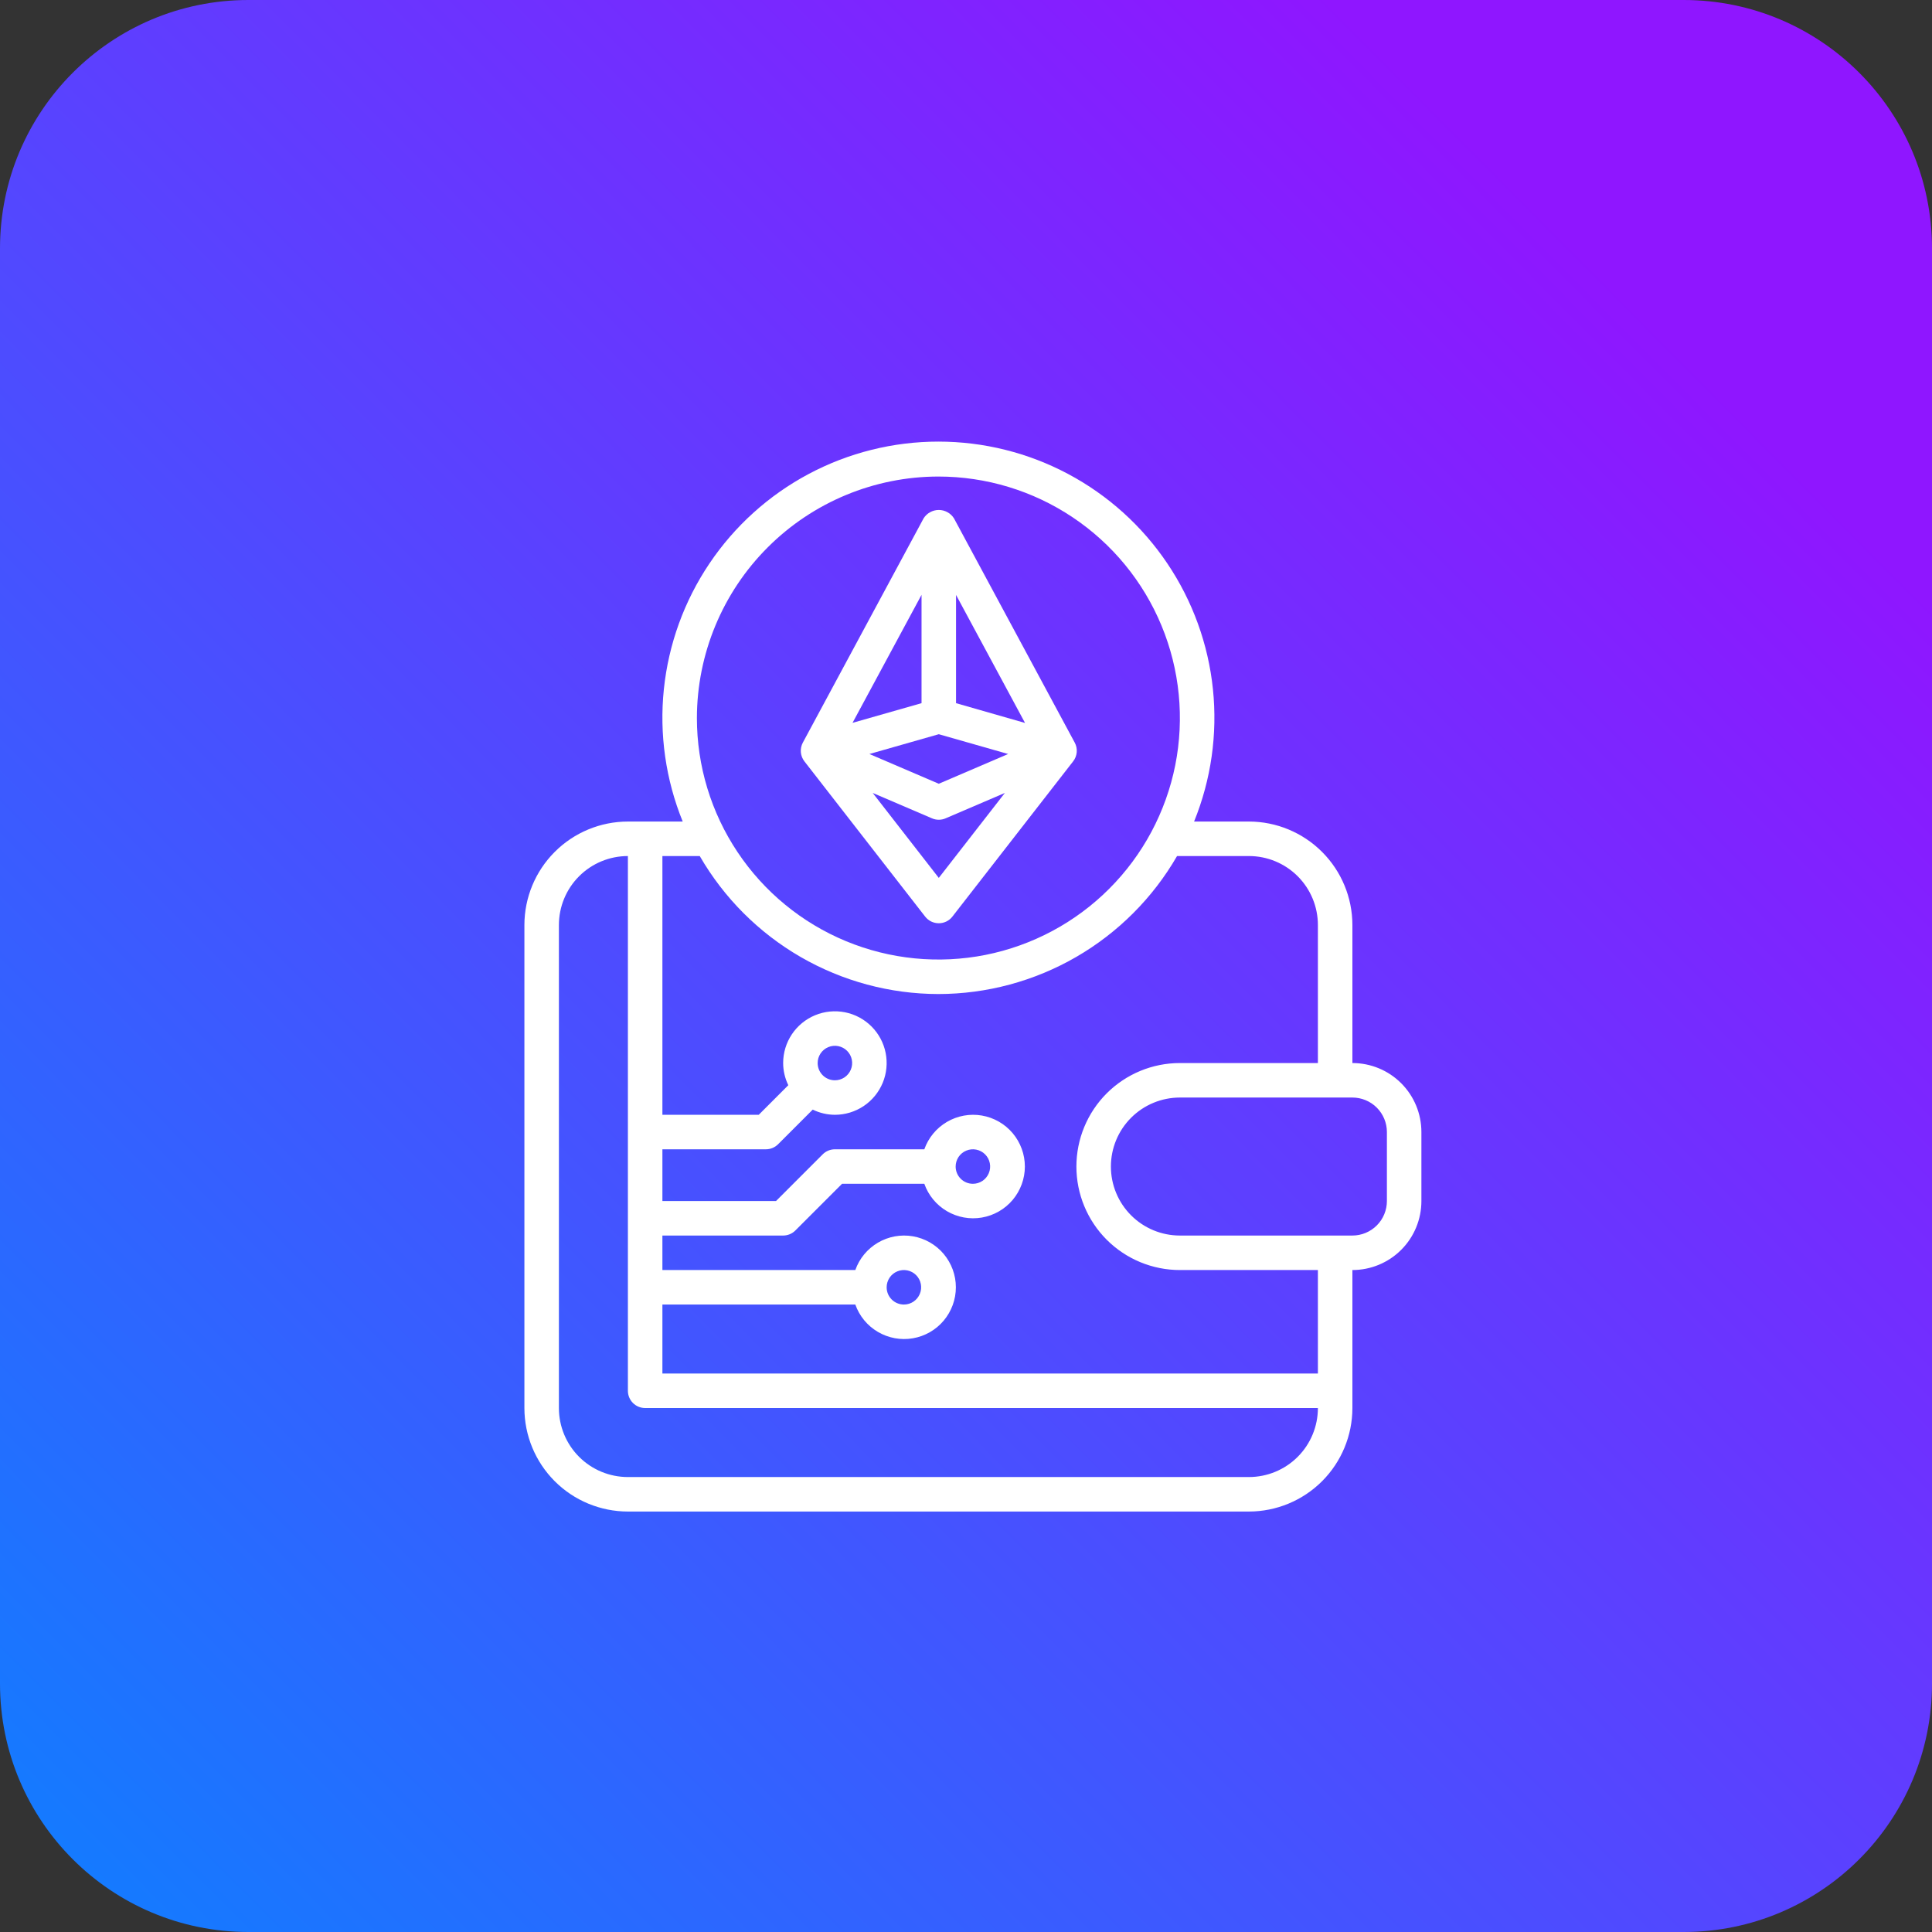 <svg width="70" height="70" viewBox="0 0 70 70" fill="none" xmlns="http://www.w3.org/2000/svg">
<rect x="0" y="0" width="70" height="70" fill="#333333" stroke="none"/>
<g clip-path="url(#clip0_77_21441)">
<path d="M61 0H9C4.029 0 0 4.029 0 9V61C0 65.971 4.029 70 9 70H61C65.971 70 70 65.971 70 61V9C70 4.029 65.971 0 61 0Z" fill="url(#paint0_linear_77_21441)"/>
<path d="M22.75 54.766H45.25C46.244 54.765 47.197 54.37 47.901 53.667C48.604 52.964 48.999 52.01 49 51.016V46.016C49.663 46.016 50.299 45.753 50.768 45.284C51.237 44.815 51.5 44.179 51.5 43.516V41.016C51.5 40.353 51.237 39.717 50.768 39.248C50.299 38.779 49.663 38.516 49 38.516V33.516C48.999 32.522 48.604 31.569 47.901 30.866C47.197 30.162 46.244 29.767 45.25 29.766H43.264C43.881 28.248 44.116 26.601 43.947 24.971C43.778 23.34 43.211 21.777 42.296 20.417C41.381 19.057 40.146 17.943 38.7 17.173C37.253 16.403 35.639 16 34 16C32.361 16 30.747 16.403 29.3 17.173C27.854 17.943 26.619 19.057 25.704 20.417C24.789 21.777 24.222 23.34 24.053 24.971C23.884 26.601 24.119 28.248 24.736 29.766H22.75C21.756 29.767 20.802 30.162 20.099 30.866C19.396 31.569 19.001 32.522 19 33.516V51.016C19.001 52.01 19.396 52.964 20.099 53.667C20.802 54.37 21.756 54.765 22.75 54.766ZM50.25 41.016V43.516C50.25 43.847 50.118 44.166 49.884 44.4C49.65 44.634 49.331 44.766 49 44.766H42.75C42.087 44.766 41.451 44.503 40.982 44.034C40.513 43.565 40.25 42.929 40.25 42.266C40.25 41.603 40.513 40.967 40.982 40.498C41.451 40.029 42.087 39.766 42.75 39.766H49C49.331 39.766 49.65 39.898 49.884 40.132C50.118 40.367 50.25 40.684 50.25 41.016ZM34 17.266C35.731 17.266 37.422 17.779 38.861 18.741C40.3 19.702 41.422 21.069 42.084 22.668C42.746 24.266 42.919 26.026 42.582 27.723C42.244 29.42 41.411 30.98 40.187 32.203C38.964 33.427 37.404 34.26 35.707 34.598C34.01 34.935 32.25 34.762 30.651 34.1C29.053 33.438 27.686 32.316 26.725 30.877C25.763 29.438 25.25 27.747 25.25 26.016C25.253 23.696 26.175 21.472 27.816 19.832C29.456 18.191 31.68 17.268 34 17.266ZM34 36.016C35.753 36.014 37.475 35.55 38.992 34.673C40.51 33.795 41.77 32.534 42.647 31.016H45.25C45.913 31.016 46.549 31.279 47.018 31.748C47.487 32.217 47.75 32.853 47.75 33.516V38.516H42.75C41.755 38.516 40.802 38.911 40.098 39.614C39.395 40.318 39 41.272 39 42.266C39 43.261 39.395 44.214 40.098 44.918C40.802 45.621 41.755 46.016 42.75 46.016H47.75V49.766H24V47.266H30.99C31.137 47.683 31.427 48.035 31.809 48.258C32.191 48.482 32.639 48.564 33.075 48.489C33.511 48.414 33.906 48.188 34.191 47.85C34.476 47.511 34.633 47.083 34.633 46.641C34.633 46.199 34.476 45.771 34.191 45.432C33.906 45.094 33.511 44.868 33.075 44.793C32.639 44.718 32.191 44.8 31.809 45.024C31.427 45.248 31.137 45.599 30.99 46.016H24V44.766H28.375C28.541 44.766 28.7 44.7 28.817 44.583L30.509 42.891H33.49C33.637 43.308 33.928 43.66 34.309 43.883C34.691 44.107 35.139 44.189 35.575 44.114C36.011 44.039 36.406 43.813 36.691 43.475C36.976 43.136 37.133 42.708 37.133 42.266C37.133 41.824 36.976 41.396 36.691 41.057C36.406 40.719 36.011 40.493 35.575 40.418C35.139 40.343 34.691 40.425 34.309 40.649C33.928 40.873 33.637 41.224 33.49 41.641H30.25C30.084 41.641 29.925 41.707 29.808 41.824L28.116 43.516H24V41.641H27.75C27.916 41.641 28.075 41.575 28.192 41.458L29.447 40.203C29.697 40.326 29.972 40.39 30.25 40.391C30.621 40.391 30.983 40.281 31.292 40.075C31.6 39.869 31.84 39.576 31.982 39.234C32.124 38.891 32.161 38.514 32.089 38.15C32.017 37.786 31.838 37.452 31.576 37.19C31.314 36.928 30.98 36.749 30.616 36.677C30.252 36.605 29.875 36.642 29.532 36.784C29.19 36.926 28.897 37.166 28.691 37.474C28.485 37.783 28.375 38.145 28.375 38.516C28.376 38.794 28.44 39.069 28.562 39.319L27.491 40.391H24V31.016H25.353C26.23 32.534 27.49 33.795 29.008 34.673C30.525 35.55 32.247 36.014 34 36.016ZM32.125 46.641C32.125 46.517 32.162 46.397 32.23 46.294C32.299 46.191 32.397 46.111 32.511 46.064C32.625 46.016 32.751 46.004 32.872 46.028C32.993 46.052 33.105 46.112 33.192 46.199C33.279 46.286 33.339 46.398 33.363 46.519C33.387 46.64 33.375 46.766 33.327 46.88C33.28 46.994 33.2 47.092 33.097 47.161C32.995 47.229 32.874 47.266 32.75 47.266C32.584 47.266 32.425 47.2 32.308 47.083C32.191 46.966 32.125 46.807 32.125 46.641ZM34.625 42.266C34.625 42.142 34.662 42.022 34.73 41.919C34.799 41.816 34.897 41.736 35.011 41.689C35.125 41.641 35.251 41.629 35.372 41.653C35.493 41.677 35.605 41.737 35.692 41.824C35.779 41.911 35.839 42.023 35.863 42.144C35.887 42.265 35.875 42.391 35.827 42.505C35.78 42.619 35.7 42.717 35.597 42.786C35.494 42.854 35.374 42.891 35.25 42.891C35.084 42.891 34.925 42.825 34.808 42.708C34.691 42.591 34.625 42.432 34.625 42.266ZM29.625 38.516C29.625 38.392 29.662 38.272 29.73 38.169C29.799 38.066 29.897 37.986 30.011 37.939C30.125 37.891 30.251 37.879 30.372 37.903C30.493 37.927 30.605 37.987 30.692 38.074C30.779 38.161 30.839 38.273 30.863 38.394C30.887 38.515 30.875 38.641 30.827 38.755C30.78 38.869 30.7 38.967 30.597 39.036C30.494 39.104 30.374 39.141 30.25 39.141C30.084 39.141 29.925 39.075 29.808 38.958C29.691 38.841 29.625 38.682 29.625 38.516ZM20.25 33.516C20.25 32.853 20.513 32.217 20.982 31.748C21.451 31.279 22.087 31.016 22.75 31.016V50.391C22.75 50.557 22.816 50.716 22.933 50.833C23.05 50.95 23.209 51.016 23.375 51.016H47.75C47.75 51.679 47.487 52.315 47.018 52.784C46.549 53.253 45.913 53.516 45.25 53.516H22.75C22.087 53.516 21.451 53.253 20.982 52.784C20.513 52.315 20.25 51.679 20.25 51.016V33.516Z" fill="white"/>
<path d="M33.52 33.21C33.579 33.285 33.654 33.346 33.739 33.388C33.825 33.429 33.919 33.451 34.014 33.451C34.109 33.451 34.203 33.429 34.288 33.388C34.374 33.346 34.449 33.285 34.507 33.21L38.882 27.585C38.957 27.489 39.002 27.374 39.012 27.253C39.022 27.133 38.997 27.011 38.939 26.905L34.564 18.78C34.505 18.687 34.424 18.61 34.328 18.558C34.232 18.505 34.124 18.477 34.014 18.477C33.904 18.477 33.796 18.505 33.7 18.558C33.604 18.61 33.523 18.687 33.464 18.78L29.089 26.905C29.032 27.011 29.006 27.132 29.016 27.253C29.026 27.374 29.071 27.489 29.145 27.585L33.52 33.21ZM34.014 31.808L31.62 28.73L33.768 29.65C33.846 29.684 33.929 29.701 34.014 29.701C34.099 29.701 34.183 29.684 34.26 29.65L36.408 28.73L34.014 31.808ZM34.014 26.602L36.527 27.319L34.014 28.397L31.5 27.319L34.014 26.602ZM34.639 25.477V21.555L37.139 26.194L34.639 25.477ZM33.389 25.477L30.889 26.19L33.389 21.552V25.477Z" fill="white"/>
</g>
<defs>
<linearGradient id="paint0_linear_77_21441" x1="-2.45" y1="66.85" x2="56.56" y2="8.26" gradientUnits="userSpaceOnUse">
<stop stop-color="#107EFF"/>
<stop offset="1" stop-color="#8F16FF"/>
</linearGradient>
<clipPath id="clip0_77_21441">
<rect width="70" height="70" fill="white"/>
</clipPath>
</defs>
</svg>
